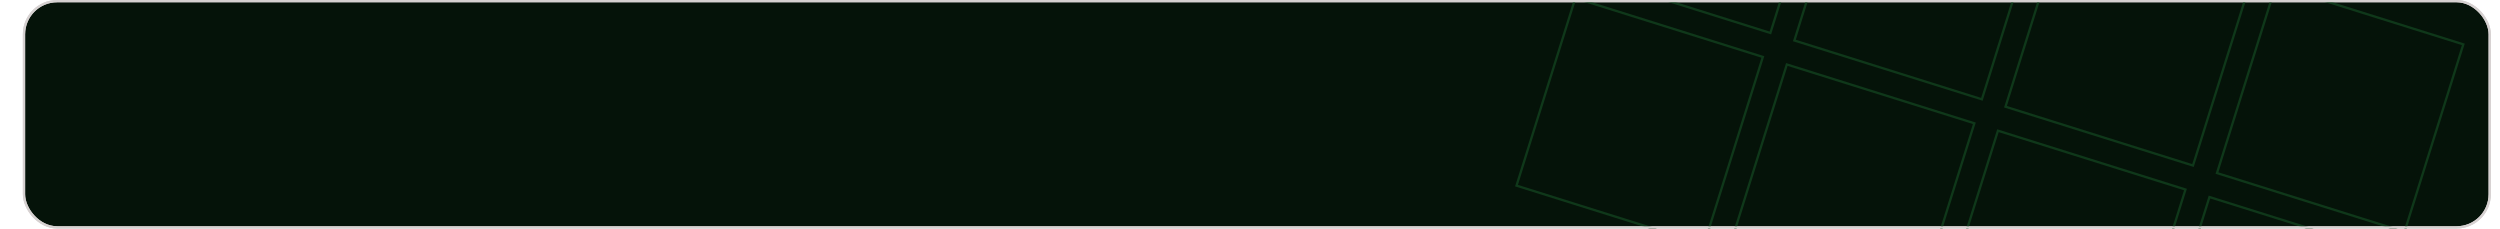<?xml version="1.0" encoding="UTF-8"?> <svg xmlns="http://www.w3.org/2000/svg" width="1094" height="100" viewBox="0 0 1094 100" fill="none"><g clip-path="url(#clip0_1011_100)"><rect x="10.5" y="0.5" width="1079" height="99" rx="14.5" fill="#051309" stroke="#D6D1D1"></rect><rect x="718.403" y="-93.373" width="86" height="86" transform="rotate(17.417 718.403 -93.373)" stroke="#0F381A"></rect><rect x="689.368" y="-0.821" width="86" height="86" transform="rotate(17.417 689.368 -0.821)" stroke="#0F381A"></rect><rect x="903.337" y="-35.36" width="86" height="86" transform="rotate(17.417 903.337 -35.36)" stroke="#0F381A"></rect><rect x="874.303" y="57.193" width="86" height="86" transform="rotate(17.417 874.303 57.193)" stroke="#0F381A"></rect><rect x="810.955" y="-64.34" width="86" height="86" transform="rotate(17.417 810.955 -64.34)" stroke="#0F381A"></rect><rect x="781.921" y="28.213" width="86" height="86" transform="rotate(17.417 781.921 28.213)" stroke="#0F381A"></rect><rect x="995.89" y="-6.326" width="86" height="86" transform="rotate(17.417 995.89 -6.326)" stroke="#0F381A"></rect><rect x="966.856" y="86.226" width="86" height="86" transform="rotate(17.417 966.856 86.226)" stroke="#0F381A"></rect><rect x="10.5" y="0.5" width="1079" height="99" rx="14.5" stroke="#D6D1D1"></rect></g><defs><clipPath id="clip0_1011_100"><rect width="1094" height="100" rx="15" fill="white"></rect></clipPath></defs></svg> 